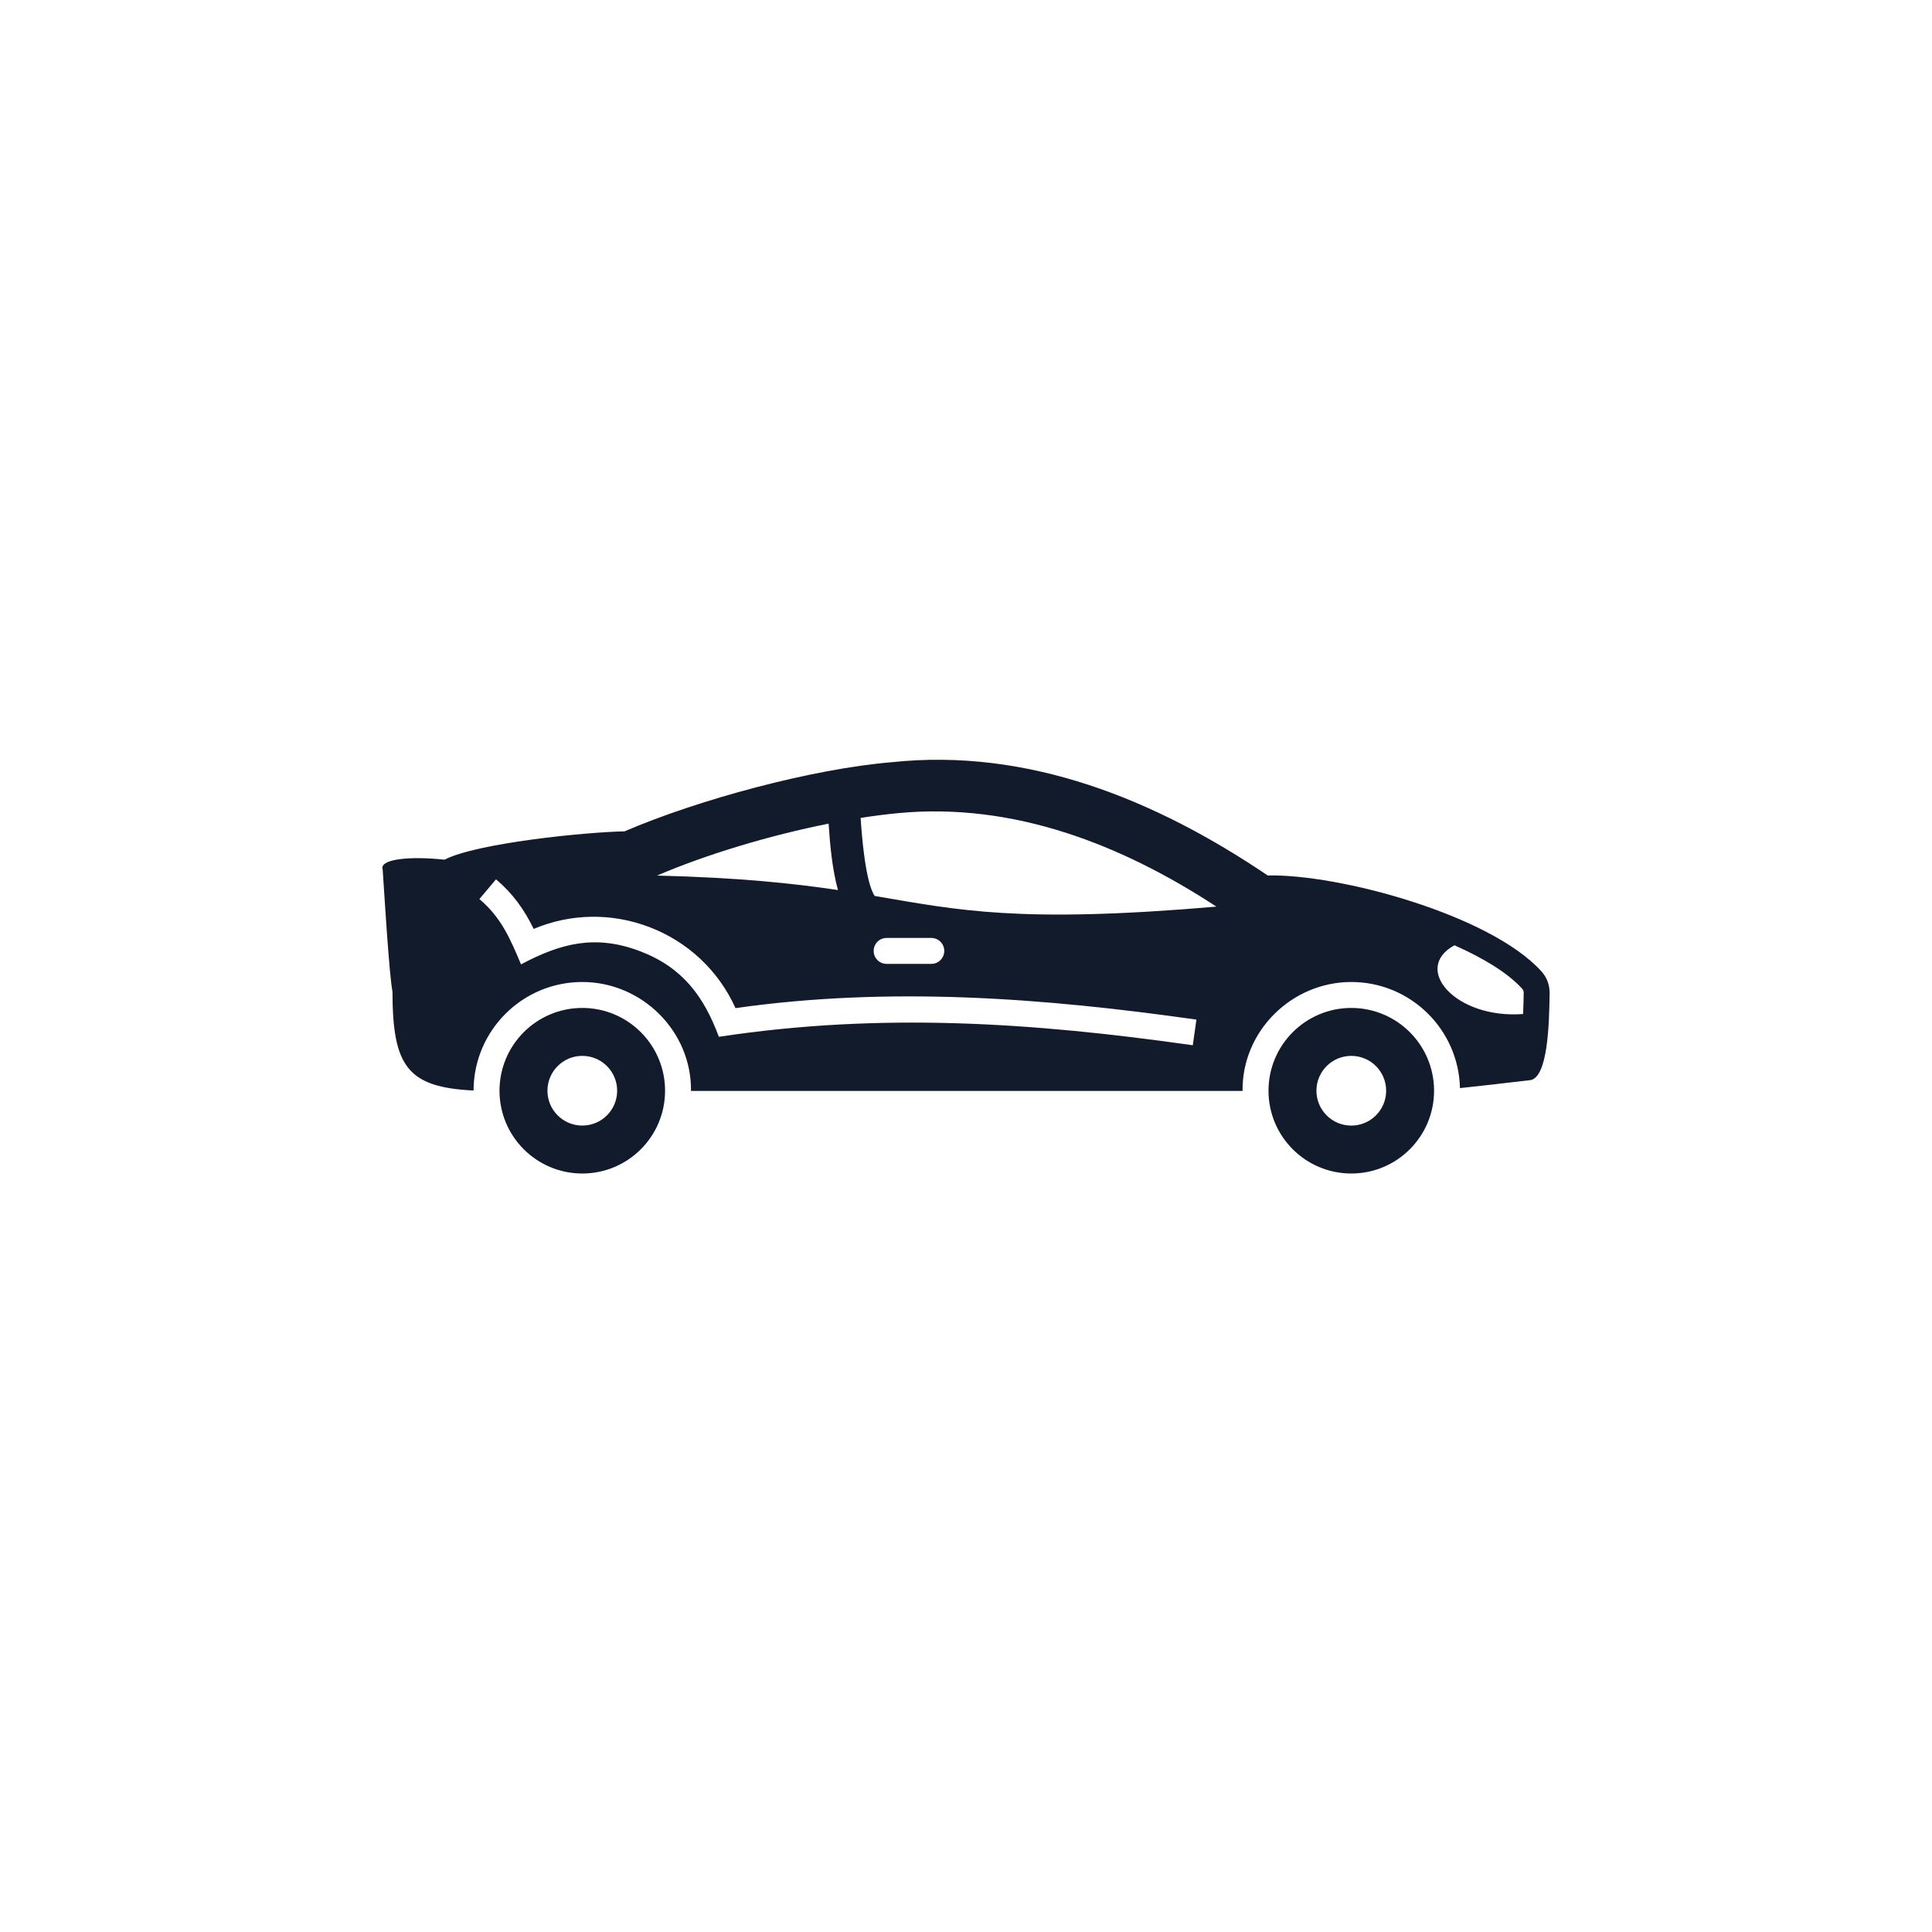 <?xml version="1.0" encoding="UTF-8"?> <svg xmlns="http://www.w3.org/2000/svg" width="96" height="96" viewBox="0 0 96 96" fill="none"><path fill-rule="evenodd" clip-rule="evenodd" d="M72.545 54.067C73.522 53.964 74.668 53.834 75.982 53.677C76.921 53.653 76.978 50.832 77 49.365C77.006 48.937 76.866 48.567 76.578 48.251C74.027 45.449 66.528 43.422 62.992 43.502C57.426 39.739 51.093 37.152 44.319 37.873C40.366 38.2 34.701 39.732 31.031 41.31C29.145 41.342 23.687 41.888 22.089 42.717C20.321 42.529 18.834 42.691 19.015 43.204C19.1 44.459 19.339 48.47 19.502 49.266C19.505 52.978 20.237 54.028 23.531 54.187C23.537 51.209 25.954 48.795 28.933 48.795C31.89 48.795 34.369 51.232 34.335 54.208H61.742C61.709 51.232 64.187 48.795 67.145 48.795C70.084 48.795 72.476 51.144 72.545 54.067ZM24.645 43.693C25.477 44.393 26.046 45.188 26.519 46.158C28.345 45.384 30.391 45.356 32.244 46.057C34.163 46.783 35.705 48.222 36.546 50.093C44.2 49.005 51.834 49.581 59.45 50.664L59.269 51.938C51.27 50.801 43.76 50.3 35.72 51.518C34.966 49.488 33.895 48.056 31.791 47.26C29.583 46.425 27.869 46.866 25.889 47.919C25.355 46.656 24.915 45.596 23.82 44.675L24.645 43.693ZM44.056 46.606C43.7 46.606 43.412 46.895 43.412 47.251C43.412 47.606 43.7 47.895 44.056 47.895H46.276C46.631 47.895 46.92 47.606 46.92 47.251C46.92 46.895 46.631 46.606 46.276 46.606H44.056ZM42.765 40.642C42.819 41.499 42.996 43.815 43.462 44.519C47.623 45.227 50.627 45.892 60.443 45.05C55.73 41.965 50.366 39.861 44.639 40.403C44.04 40.459 43.412 40.54 42.765 40.642ZM41.638 44.226C41.351 43.182 41.245 42.001 41.173 40.926C38.225 41.514 35.083 42.46 32.648 43.507C36.724 43.606 39.437 43.898 41.638 44.226ZM75.682 50.386C75.701 49.947 75.708 49.559 75.711 49.345C75.713 49.246 75.692 49.192 75.625 49.118C74.912 48.336 73.699 47.603 72.272 46.971C70.146 48.123 72.322 50.64 75.682 50.386Z" fill="#121B2B"></path><path fill-rule="evenodd" clip-rule="evenodd" d="M28.934 50.084C31.206 50.084 33.047 51.926 33.047 54.198C33.047 56.469 31.206 58.311 28.934 58.311C26.662 58.311 24.82 56.469 24.82 54.198C24.82 51.926 26.662 50.084 28.934 50.084ZM28.934 52.466C29.89 52.466 30.666 53.241 30.666 54.198C30.666 55.154 29.89 55.929 28.934 55.929C27.977 55.929 27.202 55.154 27.202 54.198C27.202 53.241 27.977 52.466 28.934 52.466Z" fill="#121B2B"></path><path fill-rule="evenodd" clip-rule="evenodd" d="M67.145 50.084C69.417 50.084 71.258 51.926 71.258 54.198C71.258 56.469 69.417 58.311 67.145 58.311C64.873 58.311 63.031 56.469 63.031 54.198C63.031 51.926 64.873 50.084 67.145 50.084ZM67.145 52.466C68.101 52.466 68.877 53.241 68.877 54.198C68.877 55.154 68.101 55.93 67.145 55.93C66.188 55.93 65.413 55.154 65.413 54.198C65.413 53.241 66.188 52.466 67.145 52.466Z" fill="#121B2B"></path></svg> 